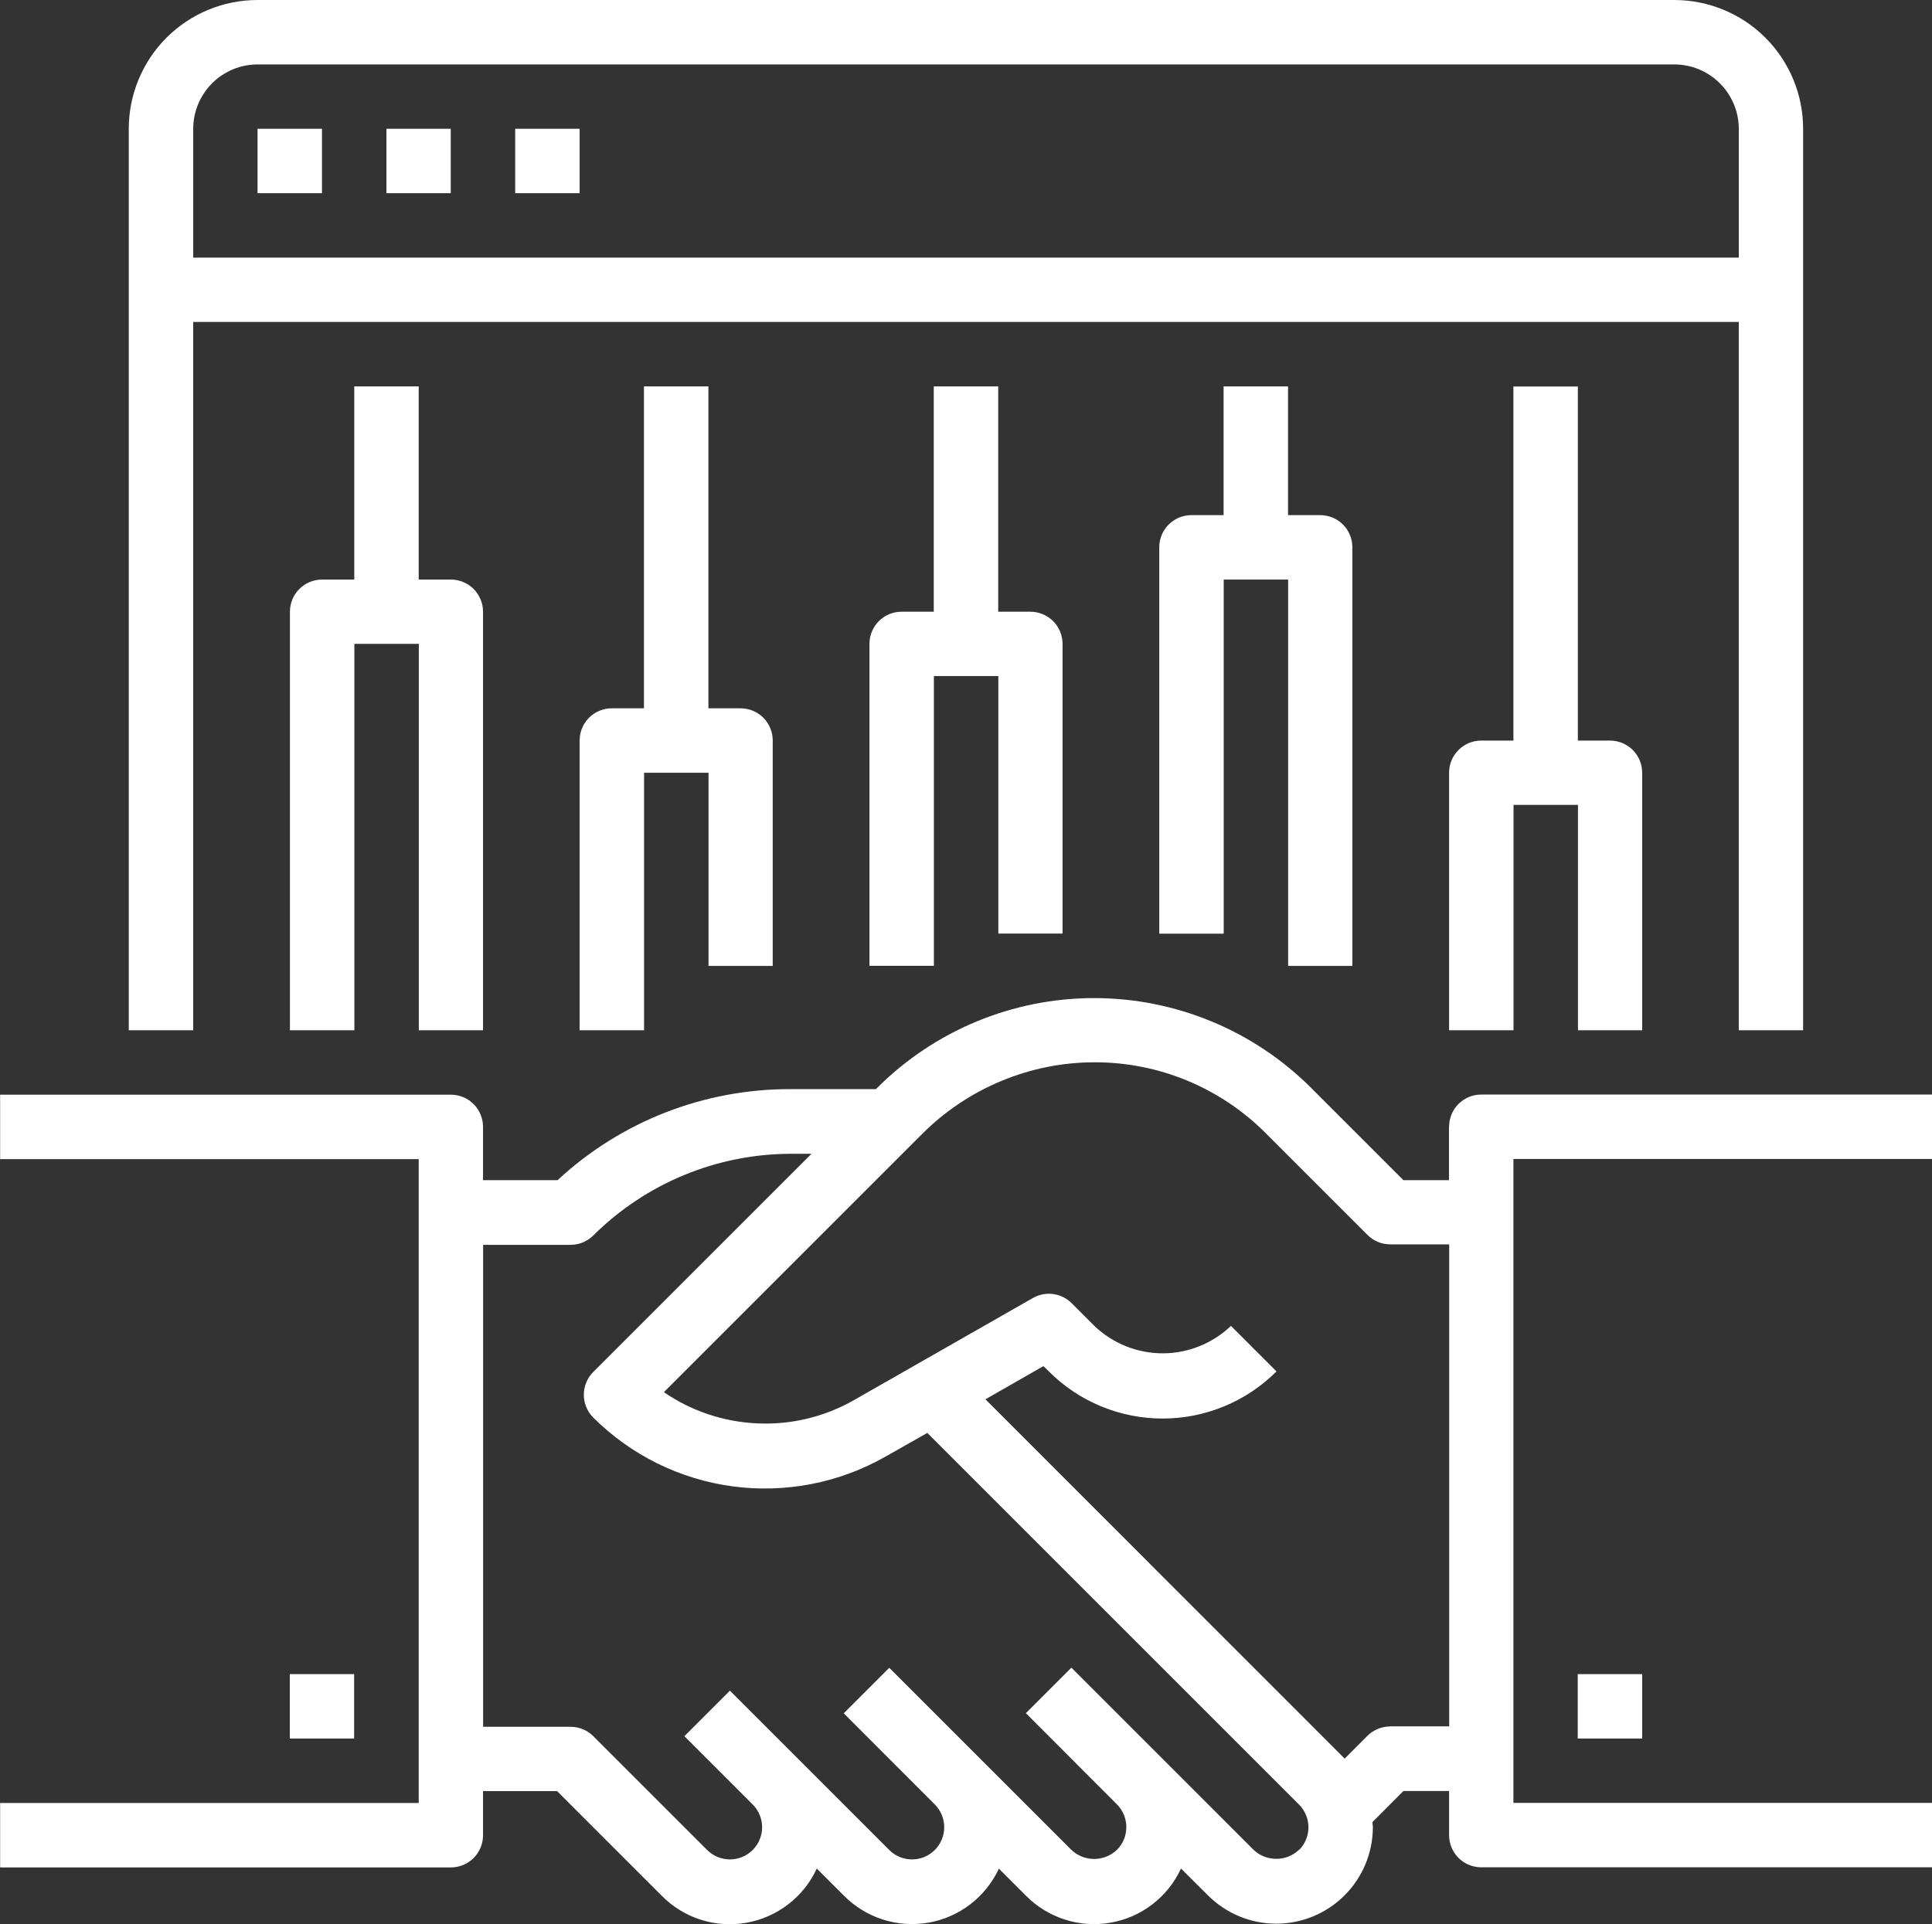 <?xml version="1.0" encoding="UTF-8"?> <!-- Creator: CorelDRAW 2021 (64-Bit) --> <svg xmlns="http://www.w3.org/2000/svg" xmlns:xlink="http://www.w3.org/1999/xlink" xmlns:xodm="http://www.corel.com/coreldraw/odm/2003" xml:space="preserve" width="34.979mm" height="34.84mm" style="shape-rendering:geometricPrecision; text-rendering:geometricPrecision; image-rendering:optimizeQuality; fill-rule:evenodd; clip-rule:evenodd" viewBox="0 0 170.59 169.91"><rect x="0" y="0" width="170.59" height="169.91" fill="#333333" stroke="none"/> <defs> <style type="text/css"> <![CDATA[ .fil0 {fill:white;fill-rule:nonzero} ]]> </style> </defs> <g id="Слой_x0020_1">  <g id="_2566738234576"> <path class="fil0" d="M127.94 99.51l0 4.71 -4.02 0 -8.14 -8.14c-5.08,-5.08 -11.98,-7.94 -19.17,-7.94 -7.19,0 -14.09,2.86 -19.17,7.94l-0.1 0.1 -7.55 0c-7.63,-0.02 -14.97,2.85 -20.56,8.04l-6.58 0 0 -4.71c0,-0.75 -0.3,-1.48 -0.83,-2.01 -0.53,-0.53 -1.26,-0.83 -2.01,-0.83l-39.8 0 0 5.69 36.96 0 0 56.86 -36.96 0 0 5.69 39.8 0c0.75,0 1.48,-0.3 2.01,-0.83 0.53,-0.53 0.83,-1.26 0.83,-2.01l0 -3.9 6.54 0 9.22 9.22 0 0c1.94,1.99 4.74,2.89 7.48,2.41 2.74,-0.48 5.07,-2.27 6.23,-4.79l2.38 2.38c1.95,1.98 4.74,2.87 7.47,2.4 2.73,-0.47 5.06,-2.26 6.23,-4.77l2.37 2.37 0 0c1.95,1.98 4.74,2.88 7.48,2.4 2.74,-0.47 5.06,-2.26 6.23,-4.78l2.38 2.37 0 0c1.6,1.6 3.77,2.5 6.03,2.5 2.26,0 4.43,-0.9 6.03,-2.5 1.6,-1.6 2.5,-3.77 2.5,-6.03 0,-0.15 -0.04,-0.28 -0.04,-0.44l2.74 -2.75 4.03 -0 0 3.9c0,0.75 0.3,1.48 0.83,2.01 0.53,0.53 1.26,0.83 2.01,0.83l39.8 0 0 -5.69 -36.96 0 0 -56.86 36.96 0 0 -5.69 -39.8 0c-1.57,0 -2.84,1.27 -2.84,2.84l-0 0zm-13.24 63.84c-1.12,1.07 -2.89,1.07 -4.02,0l-8.04 -8.04 -8.04 -8.04 -4.02 4.02 8.04 8.05 0 0c1.11,1.11 1.11,2.91 0,4.02 -1.13,1.07 -2.9,1.07 -4.02,0l-8.04 -8.04 -8.04 -8.04 -4.02 4.02 8.04 8.05c1.11,1.11 1.11,2.91 0,4.02 -1.11,1.11 -2.91,1.11 -4.02,0l-14.07 -14.07 -4.02 4.02 6.03 6.03 0 -0c1.11,1.11 1.11,2.91 -0,4.02 -1.11,1.11 -2.91,1.11 -4.02,-0l-10.05 -10.05c-0.53,-0.53 -1.26,-0.83 -2.01,-0.83l-7.72 0 0 -42.56 7.72 0c0.75,0 1.48,-0.3 2.01,-0.83 4.63,-4.6 10.88,-7.19 17.4,-7.21l1.86 0 -19.27 19.27 0 -0c-0.53,0.53 -0.83,1.26 -0.83,2.01 0,0.76 0.3,1.48 0.83,2.01 3.33,3.32 7.66,5.46 12.32,6.08 4.66,0.62 9.4,-0.3 13.49,-2.63l3.69 -2.09 32.82 32.82c1.11,1.11 1.11,2.91 0,4.02l-0 -0zm8.05 -10.89c-0.75,0 -1.48,0.3 -2.01,0.83l-2.01 2.01 -31.72 -31.73 5.12 -2.93 0.48 0.47c2.67,2.67 6.28,4.16 10.05,4.16 3.77,0 7.39,-1.5 10.05,-4.16l-4.02 -4.02c-1.63,1.55 -3.79,2.42 -6.03,2.42 -2.25,0 -4.41,-0.87 -6.03,-2.42l-2.01 -2.01 0 0c-0.9,-0.9 -2.3,-1.09 -3.41,-0.46l-15.82 9.03c-2.58,1.47 -5.52,2.18 -8.49,2.05 -2.97,-0.13 -5.84,-1.08 -8.28,-2.76l22.86 -22.86c4.03,-4 9.47,-6.26 15.14,-6.27 5.68,-0.02 11.14,2.24 15.15,6.27l8.98 8.98 0 -0c0.53,0.53 1.26,0.83 2.01,0.83l5.2 0 0 42.56 -5.2 -0z"></path> <polygon class="fil0" points="139.31,147.84 145,147.84 145,153.53 139.31,153.53 "></polygon> <polygon class="fil0" points="25.59,147.84 31.27,147.84 31.27,153.53 25.59,153.53 "></polygon> <polygon class="fil0" points="22.74,11.37 28.43,11.37 28.43,17.06 22.74,17.06 "></polygon> <polygon class="fil0" points="34.12,11.37 39.8,11.37 39.8,17.06 34.12,17.06 "></polygon> <polygon class="fil0" points="45.49,11.37 51.18,11.37 51.18,17.06 45.49,17.06 "></polygon> <path class="fil0" d="M42.65 90.98l0 -36.96c0,-0.75 -0.3,-1.48 -0.83,-2.01 -0.53,-0.53 -1.26,-0.83 -2.01,-0.83l-2.84 0 0 -17.06 -5.69 0 0 17.06 -2.84 0c-1.57,0 -2.84,1.27 -2.84,2.84l0 36.96 5.69 0 0 -34.12 5.69 0 0 34.12 5.69 0z"></path> <path class="fil0" d="M68.23 85.29l0 -19.9c0,-0.75 -0.3,-1.48 -0.83,-2.01 -0.53,-0.53 -1.26,-0.83 -2.01,-0.83l-2.84 0 0 -28.43 -5.69 0 0 28.43 -2.84 0c-1.57,0 -2.84,1.27 -2.84,2.84l0 25.59 5.69 0 0 -22.74 5.69 0 0 17.06 5.69 0z"></path> <path class="fil0" d="M93.82 82.45l0 -25.59c0,-0.75 -0.3,-1.48 -0.83,-2.01 -0.53,-0.53 -1.26,-0.83 -2.01,-0.83l-2.84 -0 0 -19.9 -5.69 0 0 19.9 -2.84 0c-1.57,0 -2.84,1.27 -2.84,2.84l0 28.43 5.69 0 0 -25.59 5.69 0 0 22.74 5.69 0z"></path> <path class="fil0" d="M119.41 85.29l0 -36.96c0,-0.75 -0.3,-1.48 -0.83,-2.01 -0.53,-0.53 -1.26,-0.83 -2.01,-0.83l-2.84 0 0 -11.37 -5.69 0 0 11.37 -2.84 0c-1.57,0 -2.84,1.27 -2.84,2.84l0 34.12 5.69 0 0 -31.27 5.69 0 0 34.12 5.69 0z"></path> <path class="fil0" d="M145 90.98l0 -22.74c0,-0.75 -0.3,-1.48 -0.83,-2.01 -0.53,-0.53 -1.26,-0.83 -2.01,-0.83l-2.84 -0 0 -31.27 -5.69 0 0 31.27 -2.84 -0c-1.57,0 -2.84,1.27 -2.84,2.84l0 22.74 5.69 0 0 -19.9 5.69 0 0 19.9 5.69 0z"></path> <path class="fil0" d="M159.21 90.98l0 -79.61c0,-3.02 -1.2,-5.91 -3.33,-8.04 -2.13,-2.13 -5.03,-3.33 -8.04,-3.33l-125.1 0c-3.02,0 -5.91,1.2 -8.04,3.33 -2.13,2.13 -3.33,5.03 -3.33,8.04l0 79.61 5.69 0 0 -62.55 136.47 0 0 62.55 5.69 0zm-142.15 -68.23l0 -11.37c0,-1.51 0.6,-2.95 1.66,-4.02 1.07,-1.07 2.51,-1.67 4.02,-1.67l125.1 0c1.51,0 2.95,0.6 4.02,1.67 1.07,1.07 1.67,2.51 1.67,4.02l0 11.37 -136.47 0z"></path> </g> </g> </svg> 